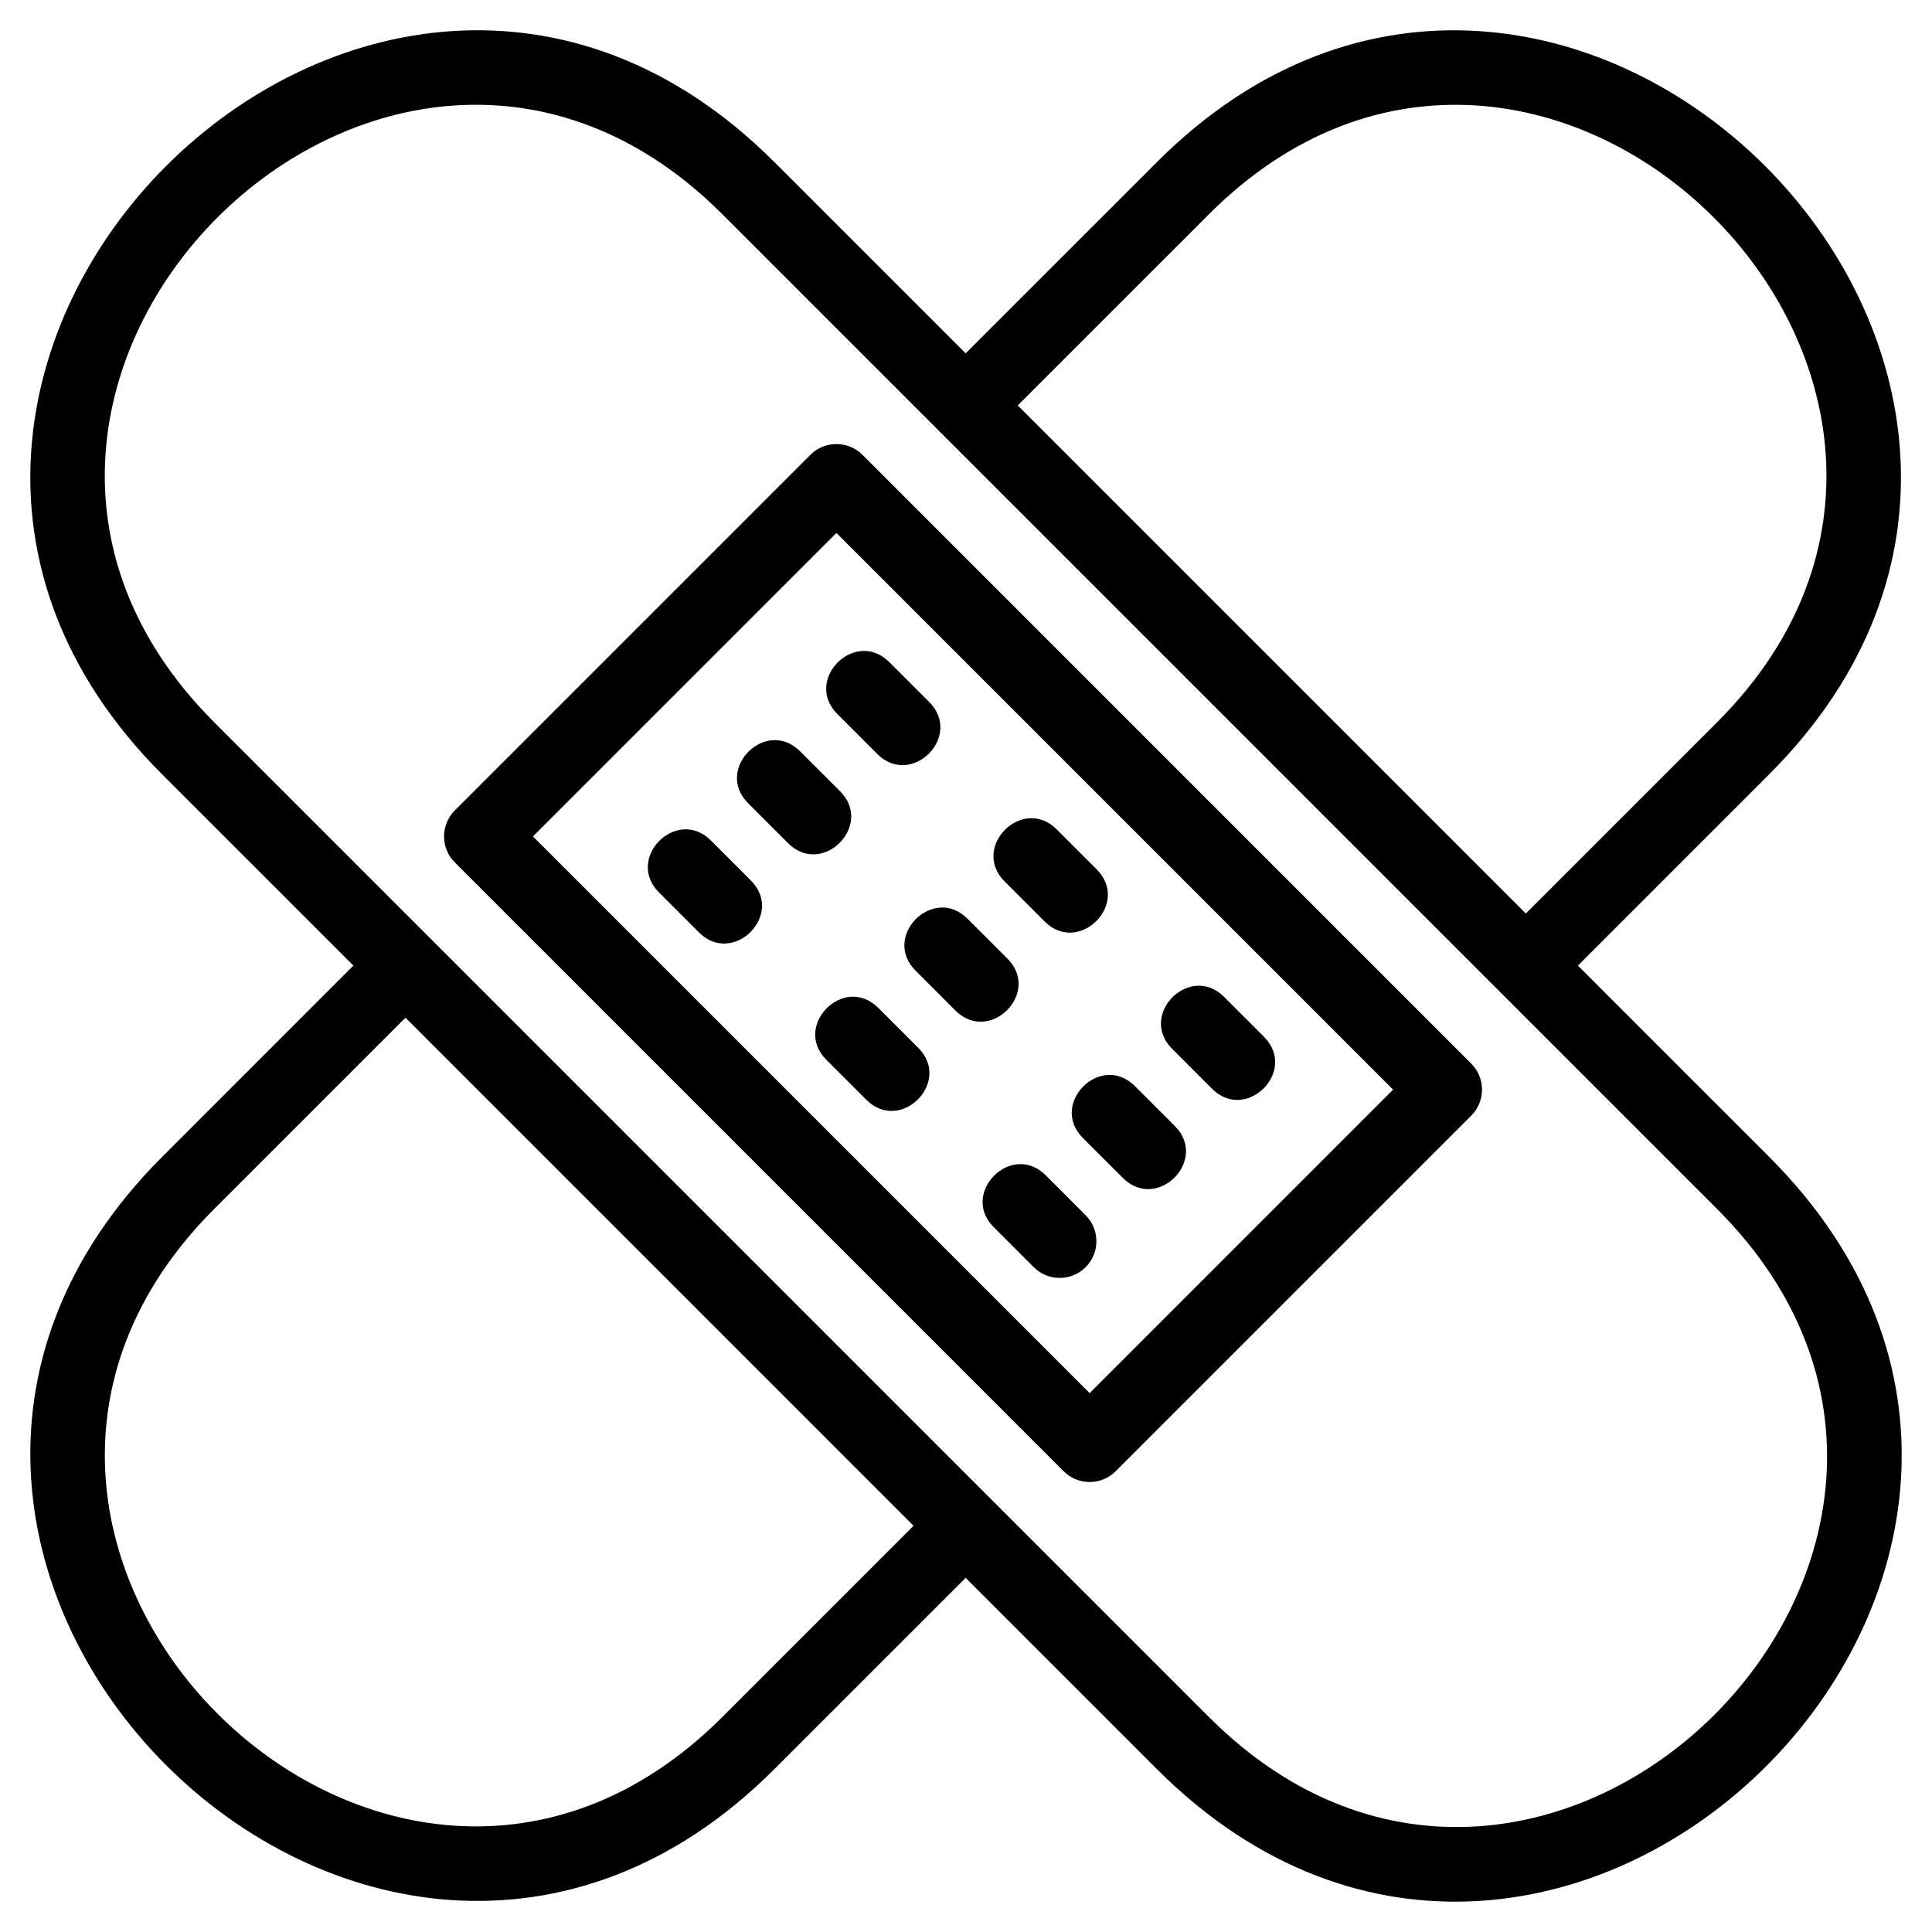 <?xml version="1.0" encoding="UTF-8"?>
<!-- Uploaded to: SVG Find, www.svgrepo.com, Generator: SVG Find Mixer Tools -->
<svg fill="#000000" width="800px" height="800px" version="1.1" viewBox="144 144 512 512" xmlns="http://www.w3.org/2000/svg">
 <path d="m349.19 186.93 50.715 50.715 50.715-50.711c106.72-106.73 268.98 55.508 162.25 162.25l-50.715 50.715 50.715 50.715c107.1 107.09-55.145 269.35-162.25 162.25l-50.715-50.715-50.715 50.715c-106.74 106.73-268.98-55.52-162.25-162.25l50.711-50.723-50.715-50.711c-106.73-106.73 55.523-268.99 162.25-162.25zm64.516 64.516 134.65 134.65 50.715-50.715c88.555-88.562-46.094-223.21-134.65-134.64zm-162.25 162.25-50.711 50.715c-88.562 88.555 46.082 223.21 134.64 134.65l50.715-50.715zm155.88 55.508c-9.027-9.074 4.773-22.801 13.801-13.723l10.586 10.594c3.789 3.809 3.773 9.973-0.035 13.762-3.812 3.785-9.98 3.766-13.762-0.043l-10.586-10.594zm-44.324-44.32c-9.074-9.027 4.648-22.828 13.723-13.801l10.594 10.586c9.074 9.027-4.648 22.828-13.727 13.805l-10.586-10.594zm-44.398-44.398c-9.027-9.074 4.773-22.801 13.801-13.727l10.594 10.594c9.02 9.074-4.777 22.801-13.805 13.727l-10.586-10.594zm112.39 65.121c-9.082-9.027 4.648-22.828 13.723-13.805l10.594 10.586c9.082 9.031-4.648 22.832-13.723 13.805zm-44.398-44.402c-9.027-9.074 4.773-22.801 13.801-13.723l10.594 10.586c9.02 9.074-4.777 22.801-13.805 13.727l-10.586-10.594zm-44.324-44.32c-9.074-9.027 4.652-22.828 13.727-13.801l10.594 10.586c9.074 9.027-4.652 22.828-13.727 13.805l-10.594-10.594zm112.32 65.039c-9.02-9.074 4.777-22.797 13.805-13.723l10.586 10.594c9.027 9.074-4.773 22.801-13.805 13.723zm-44.363-44.32c-9.074-9.074 4.731-22.875 13.805-13.801l10.586 10.586c9.082 9.082-4.727 22.879-13.801 13.805l-10.594-10.594zm-44.355-44.398c-9.027-9.074 4.773-22.801 13.801-13.723l10.586 10.586c9.027 9.082-4.773 22.801-13.801 13.727l-10.586-10.594zm6.688-68.668 161.32 161.33c3.809 3.809 3.809 9.992 0 13.801l-94.223 94.223c-3.809 3.809-9.992 3.809-13.801 0l-161.33-161.33c-3.809-3.809-3.809-9.992 0-13.801l94.223-94.223c3.812-3.809 9.992-3.809 13.805 0zm140.62 168.23-147.53-147.53-80.422 80.422 147.53 147.53 80.414-80.422zm85.871 31.645-263.69-263.69c-88.555-88.555-223.21 46.094-134.64 134.65l263.68 263.69c88.871 88.867 223.52-45.785 134.65-134.65z"/>
</svg>